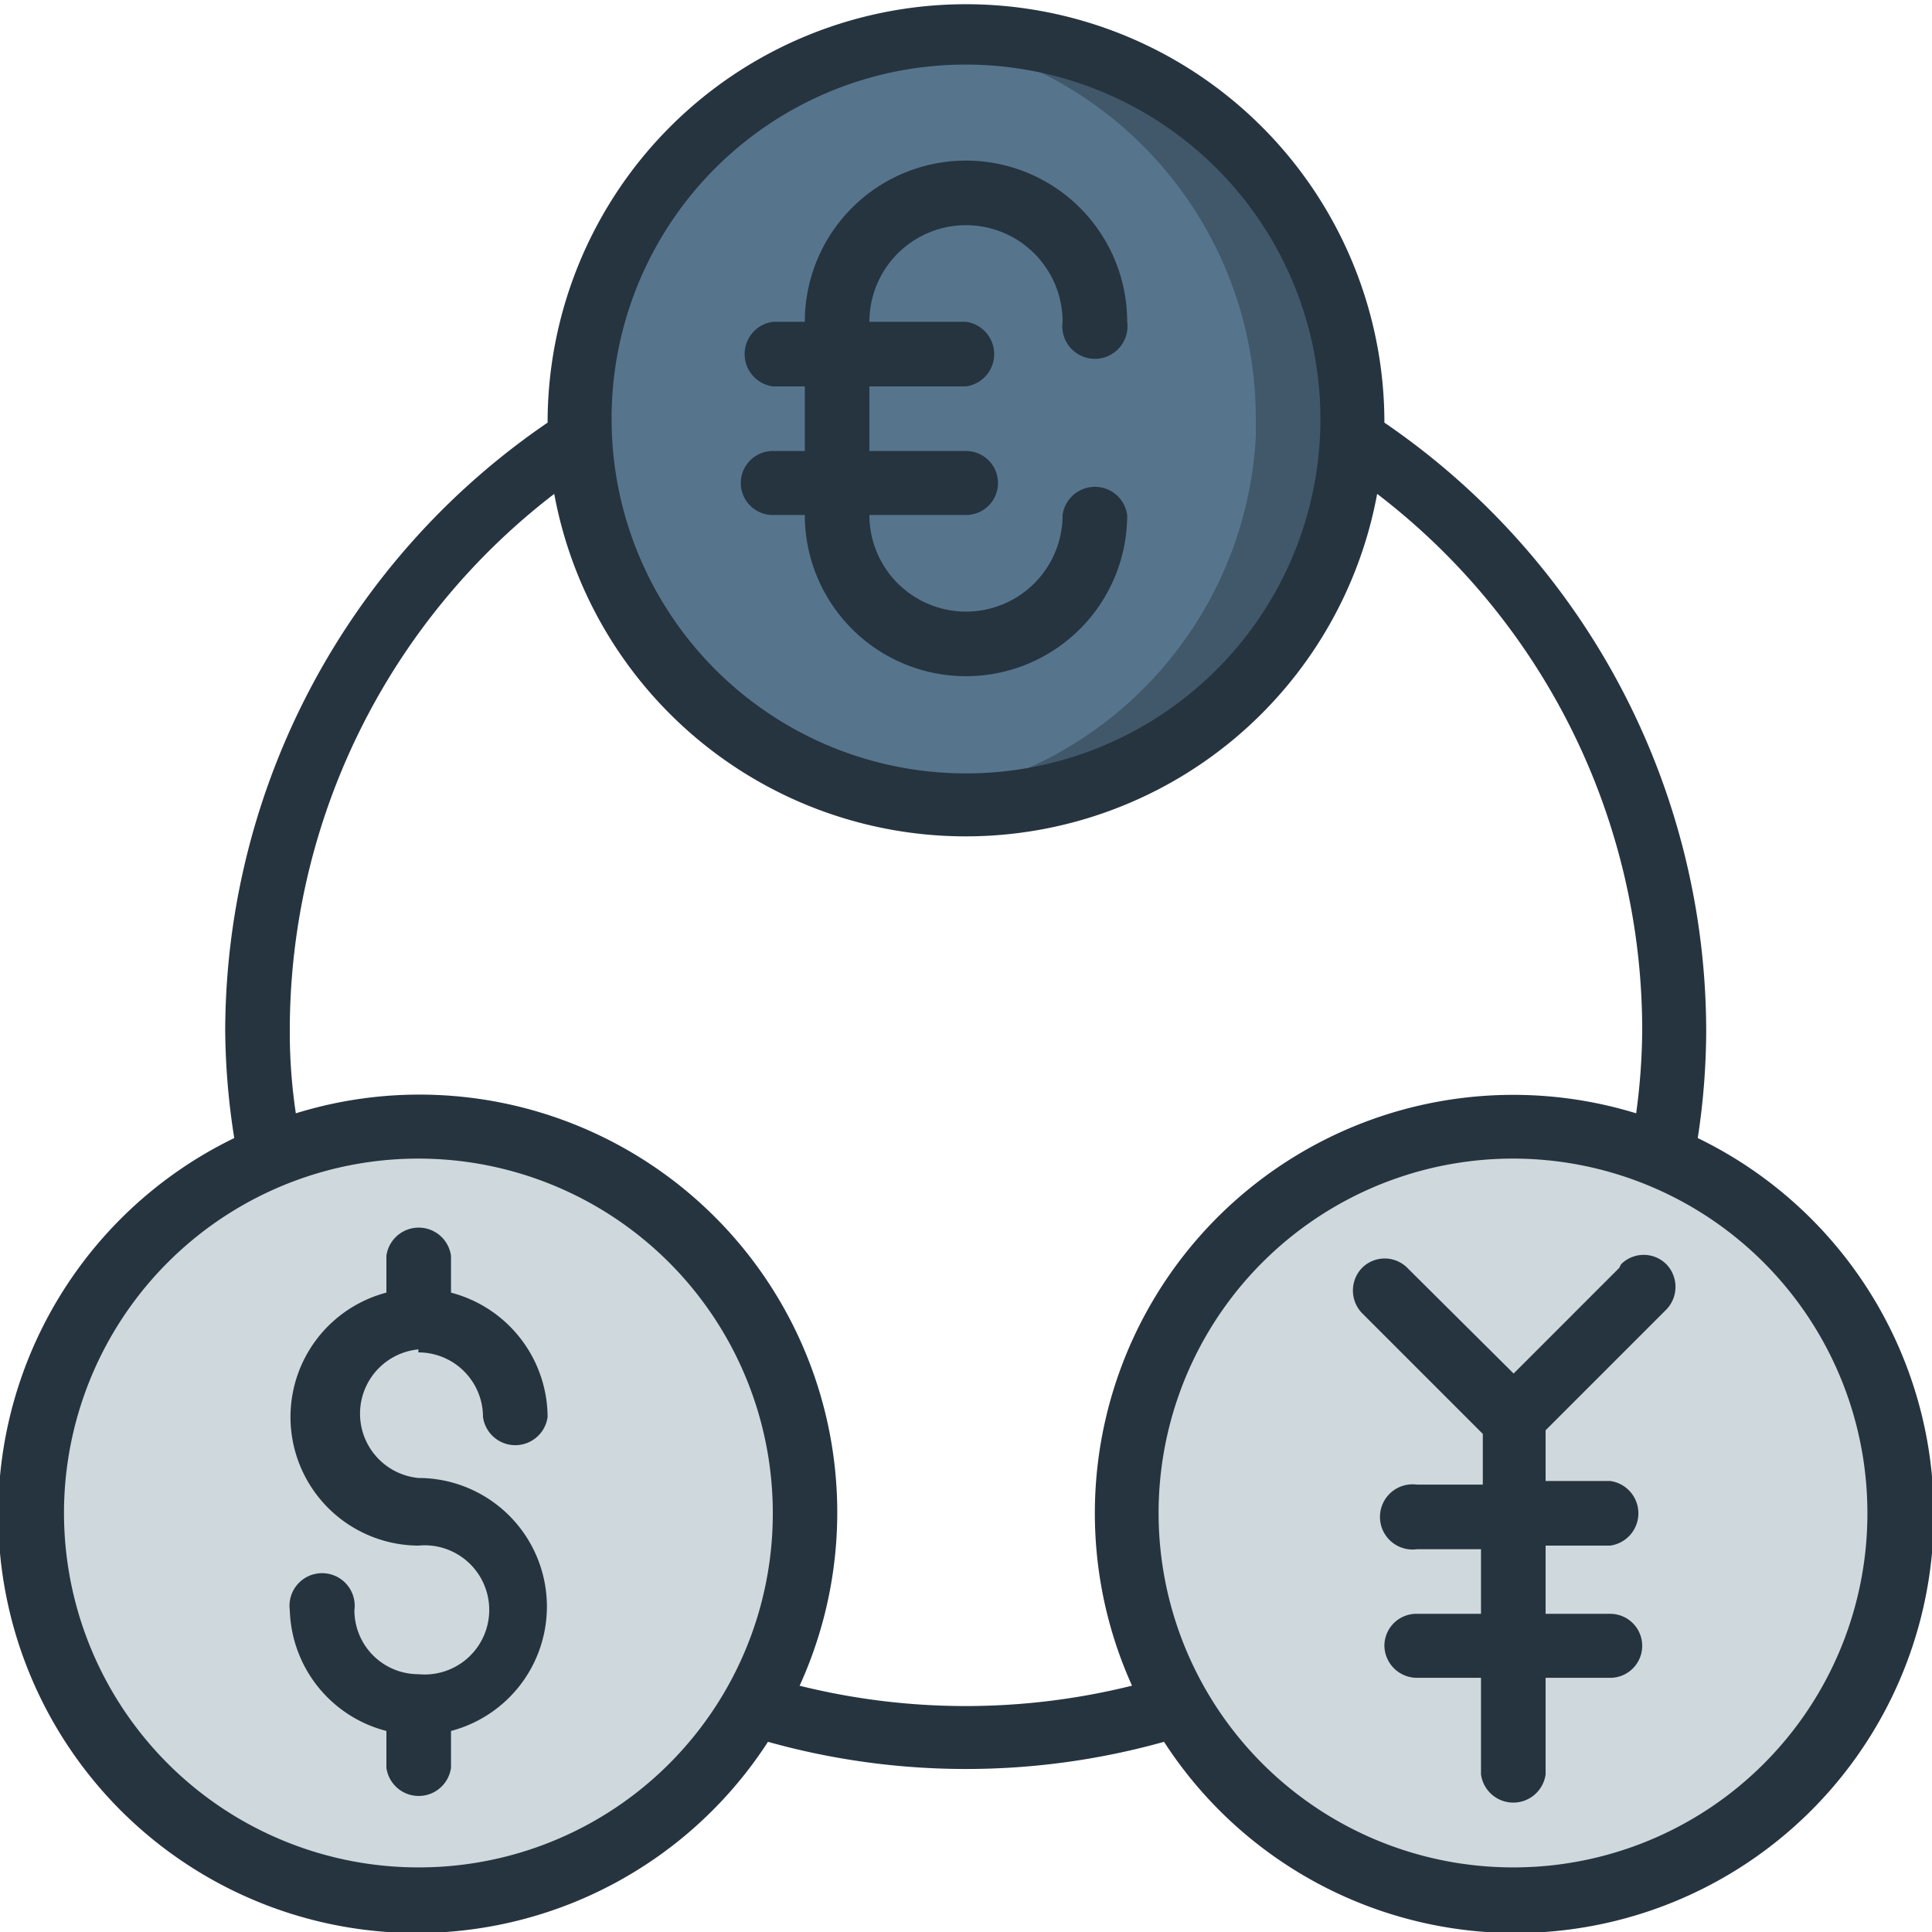 <svg xmlns="http://www.w3.org/2000/svg" viewBox="0 0 32 32"><defs><style>.cls-1{isolation:isolate;}.cls-2,.cls-3{fill:#cfd8dc;}.cls-2,.cls-3,.cls-4,.cls-5,.cls-6{fill-rule:evenodd;}.cls-2{mix-blend-mode:multiply;}.cls-4{fill:#56758d;}.cls-5{fill:#41586a;}.cls-6,.cls-7{fill:#263440;}</style></defs><g class="cls-1"><g id="Calque_1" data-name="Calque 1"><g id="Page-1"><g id="_021---Forex" data-name="021---Forex"><path id="Path" class="cls-2" d="M13.33,25.07a6.4,6.4,0,1,1-6.4-6.4,6.29,6.29,0,0,1,4.54,1.86,6.36,6.36,0,0,1,1.86,4.54Z"/><path id="Path-2" data-name="Path" class="cls-2" d="M6.93,18.67a5.46,5.46,0,0,0-.8,0,6.39,6.39,0,0,1,0,12.69,6.4,6.4,0,1,0,.79-12.74Z"/><path id="Path-3" data-name="Path" class="cls-3" d="M31.46,25.07a6.39,6.39,0,1,1-3.92-5.91,6.38,6.38,0,0,1,3.92,5.91Z"/><path id="Path-4" data-name="Path" class="cls-2" d="M27.54,19.16a6.21,6.21,0,0,0-3.27-.44,6.39,6.39,0,0,1,0,12.69,6.4,6.4,0,0,0,3.28-12.25Z"/><path id="Path-5" data-name="Path" class="cls-4" d="M22.4,6.93c0,.1,0,.2,0,.3a6.4,6.4,0,0,1-12.78,0c0-.1,0-.2,0-.3a6.4,6.4,0,1,1,12.8,0Z"/><path id="Path-6" data-name="Path" class="cls-5" d="M16,.53a5.29,5.29,0,0,0-.8.06,6.39,6.39,0,0,1,5.6,6.34c0,.1,0,.2,0,.3a6.39,6.39,0,0,1-5.59,6,6.36,6.36,0,0,0,7.19-6c0-.1,0-.2,0-.3A6.42,6.42,0,0,0,16,.53Z"/><path id="Path-7" data-name="Path" class="cls-6" d="M6.93,22.4A1.07,1.07,0,0,1,8,23.47a.54.54,0,0,0,1.07,0,2.14,2.14,0,0,0-1.6-2.06V20.8a.54.54,0,0,0-1.07,0v.61a2.13,2.13,0,0,0,.53,4.19,1.07,1.07,0,1,1,0,2.13,1.06,1.06,0,0,1-1.06-1.06.54.54,0,1,0-1.07,0,2.13,2.13,0,0,0,1.6,2v.61a.54.54,0,0,0,1.07,0v-.61a2.13,2.13,0,0,0-.54-4.19,1.07,1.07,0,0,1,0-2.13Z"/><path id="Shape" class="cls-7" d="M28.12,18.85a11.86,11.86,0,0,0,.14-1.78A12.22,12.22,0,0,0,22.93,7v0a6.93,6.93,0,0,0-13.86,0V7A12.23,12.23,0,0,0,3.73,17.07a11.88,11.88,0,0,0,.15,1.78,6.93,6.93,0,1,0,8.84,10,12.18,12.18,0,0,0,6.56,0,6.93,6.93,0,1,0,8.84-10ZM16,1.07a5.87,5.87,0,1,1-5.87,5.86A5.86,5.86,0,0,1,16,1.07ZM6.93,30.93a5.87,5.87,0,1,1,5.87-5.86A5.86,5.86,0,0,1,6.93,30.93Zm6.31-3A6.92,6.92,0,0,0,4.9,18.44a9,9,0,0,1-.1-1.37A11.2,11.2,0,0,1,9.18,8.18a6.93,6.93,0,0,0,13.63,0,11.18,11.18,0,0,1,4.39,8.89,10.52,10.52,0,0,1-.1,1.37,6.93,6.93,0,0,0-8.35,9.48,11.41,11.41,0,0,1-5.51,0Zm11.83,3a5.87,5.87,0,1,1,5.86-5.86A5.86,5.86,0,0,1,25.07,30.93Z"/><path id="Path-8" data-name="Path" class="cls-6" d="M26.82,21l-1.75,1.75L23.31,21a.53.53,0,0,0-.75,0,.54.54,0,0,0,0,.75l2,2v.84H23.47a.54.54,0,1,0,0,1.07h1.06v1.07H23.47a.53.53,0,0,0-.54.53.54.54,0,0,0,.54.53h1.06v1.6a.54.54,0,0,0,1.07,0v-1.6h1.07a.53.53,0,0,0,.53-.53.53.53,0,0,0-.53-.53H25.6V25.6h1.07a.54.54,0,0,0,0-1.07H25.6v-.84l2-2a.54.54,0,0,0,0-.75.53.53,0,0,0-.75,0Z"/><path id="Path-9" data-name="Path" class="cls-6" d="M12.8,7.47a.53.53,0,1,0,0,1.06h.53a2.67,2.67,0,0,0,5.34,0,.54.54,0,0,0-1.07,0,1.6,1.6,0,0,1-3.2,0H16a.53.53,0,1,0,0-1.06H14.4V6.4H16a.54.54,0,0,0,0-1.07H14.4a1.6,1.6,0,0,1,3.2,0,.54.54,0,1,0,1.07,0,2.67,2.67,0,0,0-5.34,0H12.8a.54.54,0,0,0,0,1.07h.53V7.47Z"/></g></g></g></g></svg>